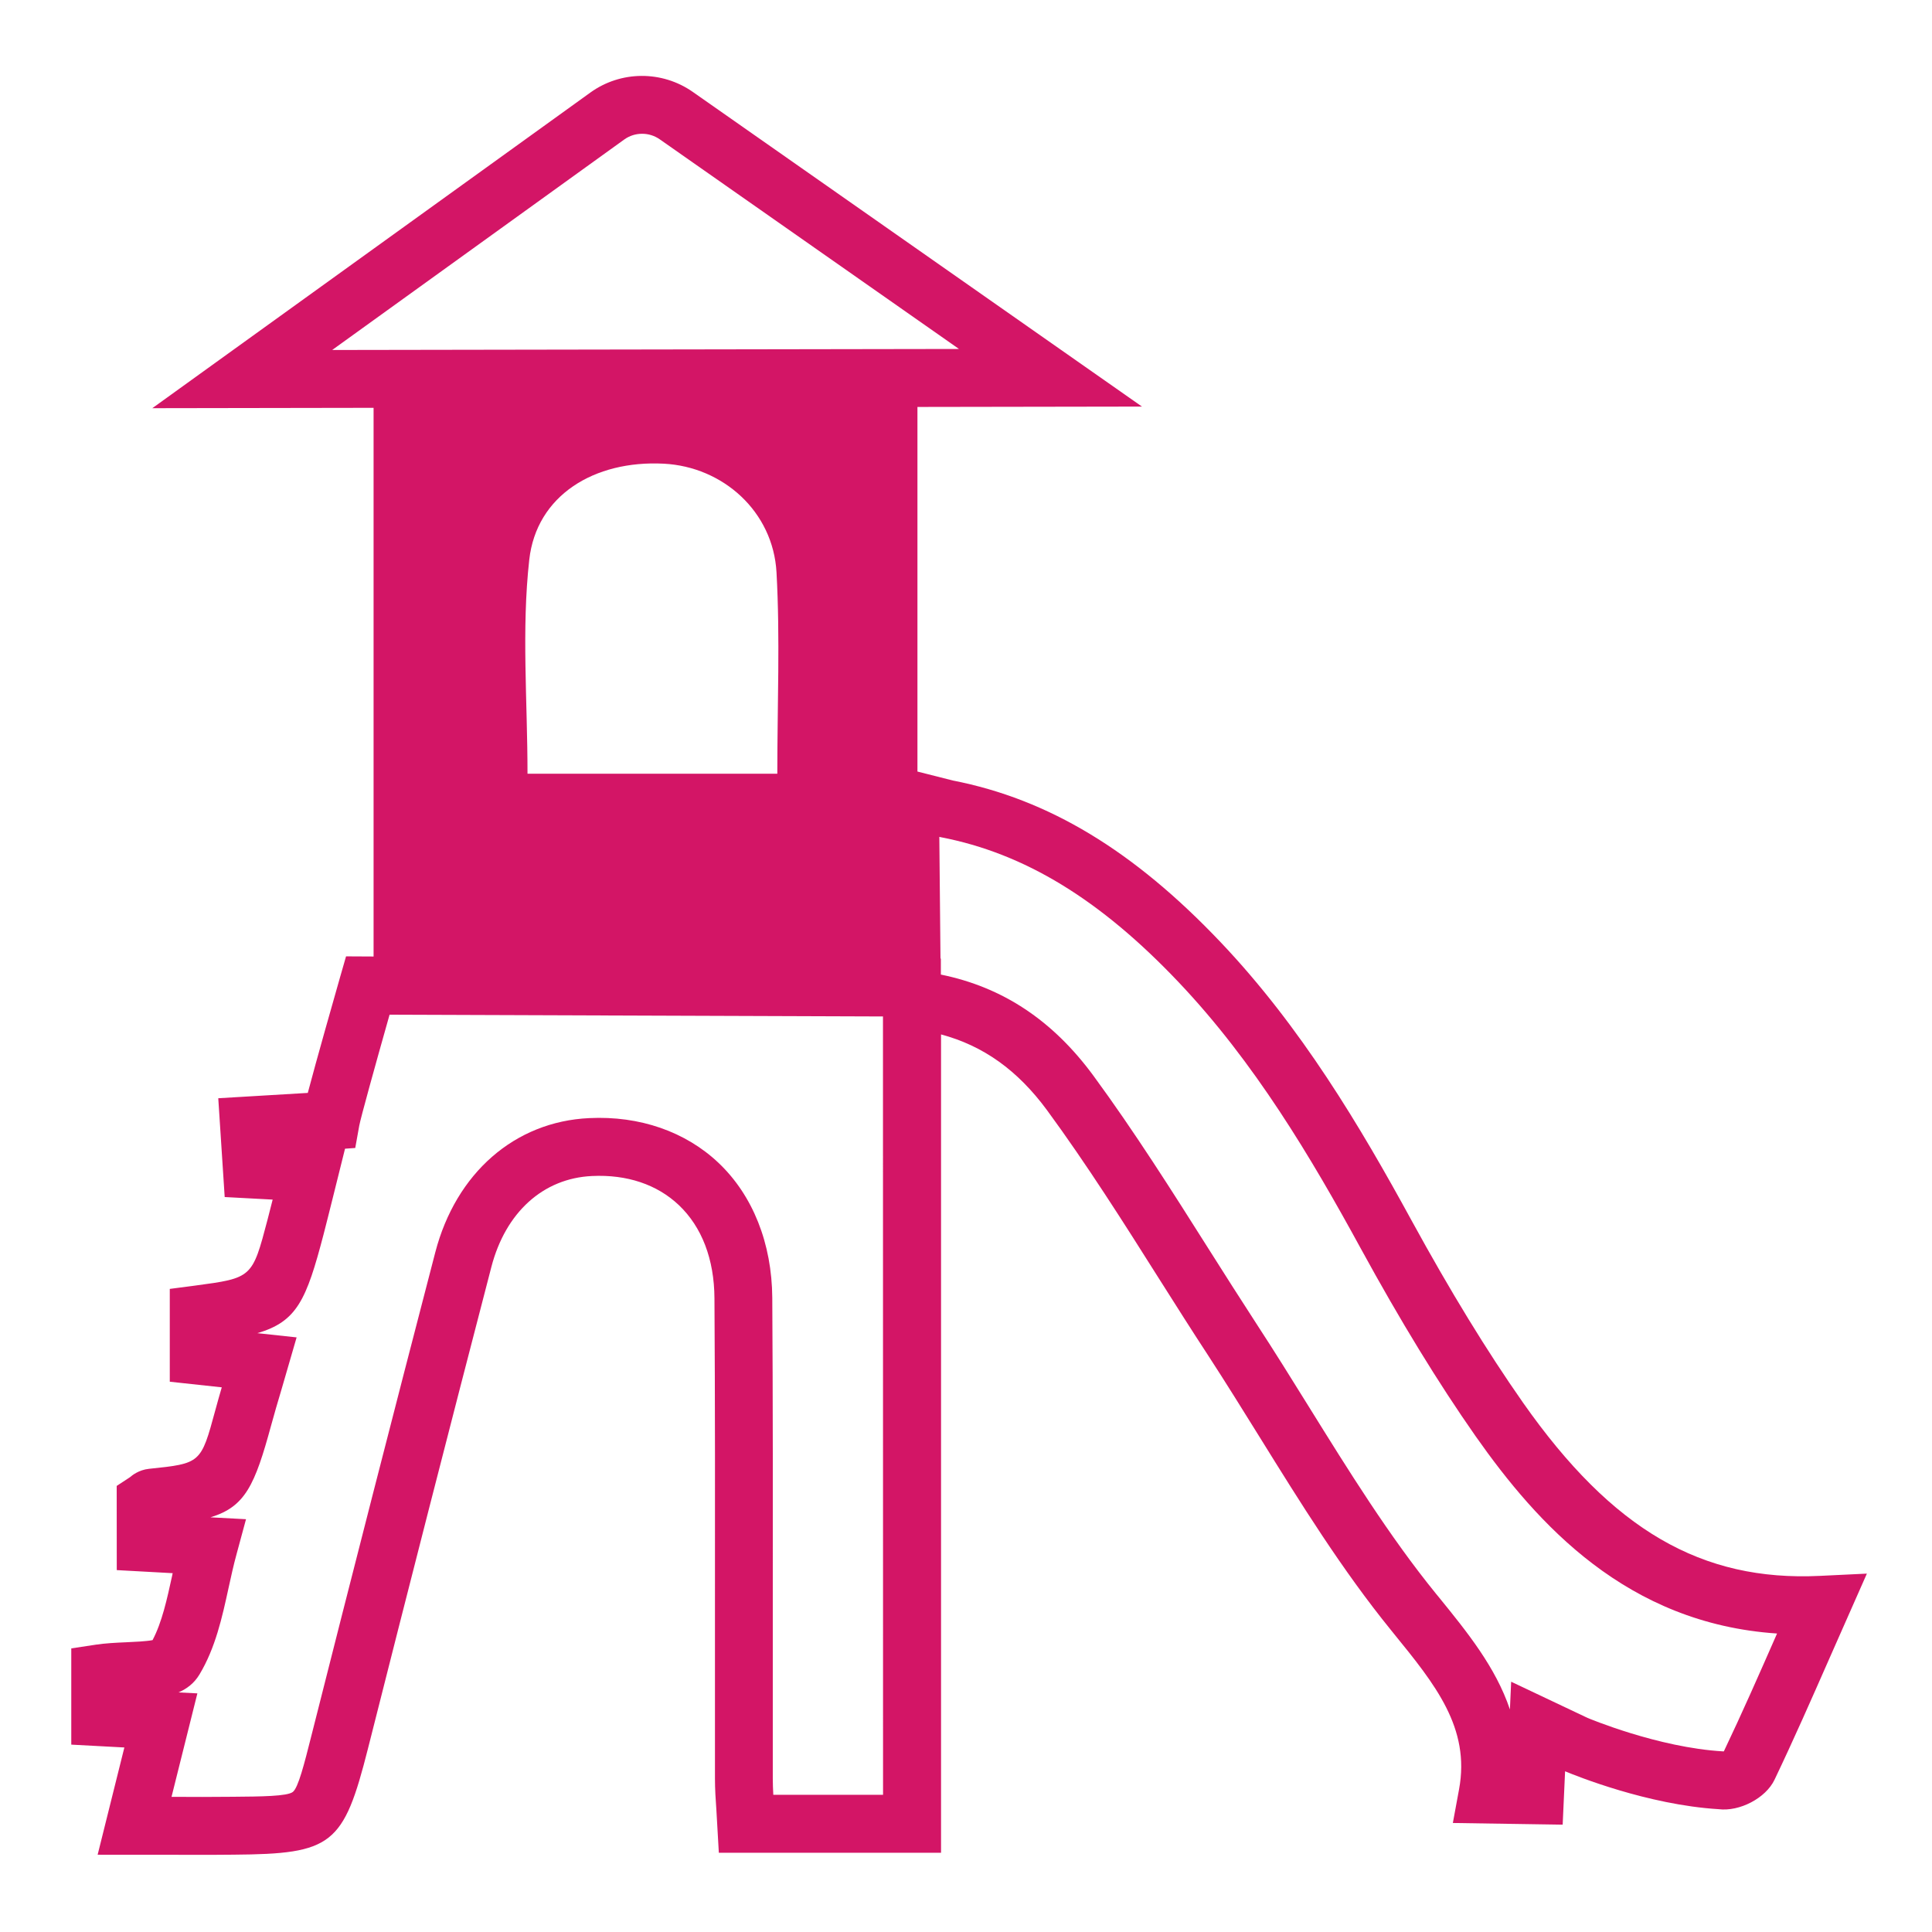 <svg xmlns:inkscape="http://www.inkscape.org/namespaces/inkscape" xmlns:sodipodi="http://sodipodi.sourceforge.net/DTD/sodipodi-0.dtd" xmlns="http://www.w3.org/2000/svg" xmlns:svg="http://www.w3.org/2000/svg" width="100" height="100" viewBox="0 0 26.458 26.458" id="svg975" inkscape:version="1.1.2 (b8e25be833, 2022-02-05)" sodipodi:docname="creo3.svg"><defs id="defs972"></defs><g inkscape:label="Layer 1" inkscape:groupmode="layer" id="layer1" transform="translate(-91.973,-138.294)"><path fill="#d31566" d="m 116.896,159.875 c -1.62,0.078 -2.84,-0.627 -4.065,-2.371 -0.496,-0.708 -0.995,-1.524 -1.526,-2.494 -0.706,-1.293 -1.512,-2.65 -2.617,-3.814 -1.191,-1.254 -2.356,-1.957 -3.666,-2.213 l -0.485,-0.123 v -4.993 l 3.075,-0.005 -6.151,-4.309 c -0.423,-0.296 -0.987,-0.292 -1.404,0.009 l -5.998,4.322 3.03,-0.005 v 7.514 l -0.377,-0.002 -0.083,0.289 c -0.085,0.298 -0.318,1.115 -0.441,1.581 l -1.226,0.073 0.088,1.353 0.657,0.035 c -0.023,0.093 -0.046,0.183 -0.07,0.274 -0.21,0.799 -0.21,0.799 -0.995,0.904 l -0.344,0.045 v 1.271 l 0.712,0.077 c -0.031,0.106 -0.06,0.208 -0.088,0.312 -0.198,0.73 -0.198,0.73 -0.91,0.804 -0.139,0.015 -0.231,0.09 -0.261,0.116 l -0.18,0.118 0.001,1.153 0.766,0.042 c -0.003,0.011 -0.006,0.021 -0.007,0.032 -0.072,0.329 -0.14,0.641 -0.269,0.885 -0.086,0.017 -0.252,0.024 -0.358,0.029 -0.146,0.006 -0.292,0.014 -0.418,0.033 l -0.337,0.051 v 1.318 l 0.727,0.039 -0.366,1.469 0.959,5.2e-4 c 0.142,5.3e-4 0.28,5.3e-4 0.416,5.3e-4 0.163,0 0.324,0 0.484,-0.002 1.354,-0.01 1.508,-0.13 1.843,-1.453 0.556,-2.201 1.119,-4.4 1.69,-6.596 0.195,-0.749 0.71,-1.214 1.378,-1.245 0.479,-0.023 0.891,0.116 1.189,0.398 0.316,0.3 0.485,0.742 0.488,1.277 0.009,1.42 0.008,2.84 0.007,4.26 v 2.317 c 0,0.144 0.009,0.289 0.02,0.439 l 0.033,0.577 h 3.043 v -11.207 c 0.579,0.155 1.048,0.49 1.451,1.037 0.546,0.744 1.053,1.545 1.542,2.32 0.223,0.352 0.446,0.705 0.674,1.053 0.238,0.366 0.469,0.739 0.701,1.112 0.553,0.891 1.124,1.812 1.799,2.642 l 0.037,0.046 c 0.561,0.69 1.046,1.286 0.89,2.128 l -0.085,0.461 1.504,0.023 0.033,-0.731 c 0.142,0.059 1.126,0.459 2.102,0.519 0.287,0.036 0.646,-0.151 0.766,-0.403 0.26,-0.544 0.503,-1.096 0.759,-1.678 l 0.506,-1.145 z m -16.375,-19.67 c 0.073,-0.053 0.159,-0.079 0.246,-0.079 0.084,0 0.168,0.025 0.241,0.076 l 4.098,2.871 -8.584,0.014 z m 2.098,8.685 h -3.422 c 0,-0.998 -0.083,-1.975 0.024,-2.93 0.098,-0.881 0.889,-1.365 1.842,-1.316 0.812,0.042 1.498,0.656 1.544,1.489 0.05,0.899 0.011,1.804 0.011,2.757 m 1.448,13.983 h -1.503 c -0.004,-0.075 -0.007,-0.149 -0.007,-0.224 v -2.316 c 0.001,-1.422 0.002,-2.843 -0.007,-4.265 -0.005,-0.746 -0.266,-1.403 -0.735,-1.848 -0.451,-0.428 -1.081,-0.648 -1.772,-0.614 -1.018,0.047 -1.825,0.751 -2.108,1.838 -0.572,2.198 -1.136,4.399 -1.7,6.633 -0.095,0.376 -0.177,0.7 -0.251,0.757 -0.077,0.06 -0.439,0.063 -0.822,0.066 -0.276,0.003 -0.552,0.003 -0.839,10e-4 l 0.354,-1.417 -0.259,-0.013 c 0.116,-0.05 0.215,-0.126 0.286,-0.243 0.22,-0.365 0.312,-0.783 0.4,-1.188 0.034,-0.155 0.068,-0.312 0.111,-0.468 l 0.128,-0.473 -0.487,-0.026 c 0.476,-0.144 0.608,-0.439 0.832,-1.262 0.042,-0.156 0.088,-0.31 0.139,-0.482 l 0.209,-0.72 -0.538,-0.058 c 0.542,-0.158 0.672,-0.453 0.907,-1.352 0.041,-0.158 0.08,-0.316 0.123,-0.487 l 0.171,-0.687 0.14,-0.01 0.055,-0.306 c 0.019,-0.104 0.214,-0.809 0.415,-1.519 l 6.757,0.024 z m 12.241,-2.204 c -0.245,0.558 -0.478,1.088 -0.727,1.61 h -7.9e-4 c -0.001,-0.002 -0.003,-0.001 -0.007,-5.3e-4 h -5.3e-4 c -0.895,-0.051 -1.856,-0.458 -1.857,-0.458 l -1.047,-0.496 -0.017,0.38 c -0.195,-0.58 -0.588,-1.063 -0.972,-1.536 l -0.038,-0.046 c -0.643,-0.791 -1.201,-1.691 -1.741,-2.56 -0.234,-0.377 -0.469,-0.755 -0.711,-1.126 -0.225,-0.346 -0.447,-0.696 -0.668,-1.045 -0.497,-0.786 -1.011,-1.599 -1.573,-2.365 -0.557,-0.758 -1.243,-1.214 -2.09,-1.386 v -0.22 h -0.005 l -0.016,-1.666 0.022,0.005 c 1.145,0.221 2.179,0.851 3.253,1.983 1.042,1.098 1.816,2.402 2.496,3.648 0.545,0.997 1.059,1.837 1.572,2.57 0.849,1.208 2.071,2.566 4.129,2.704 z" id="path871" style="stroke-width:0.265"></path></g></svg>